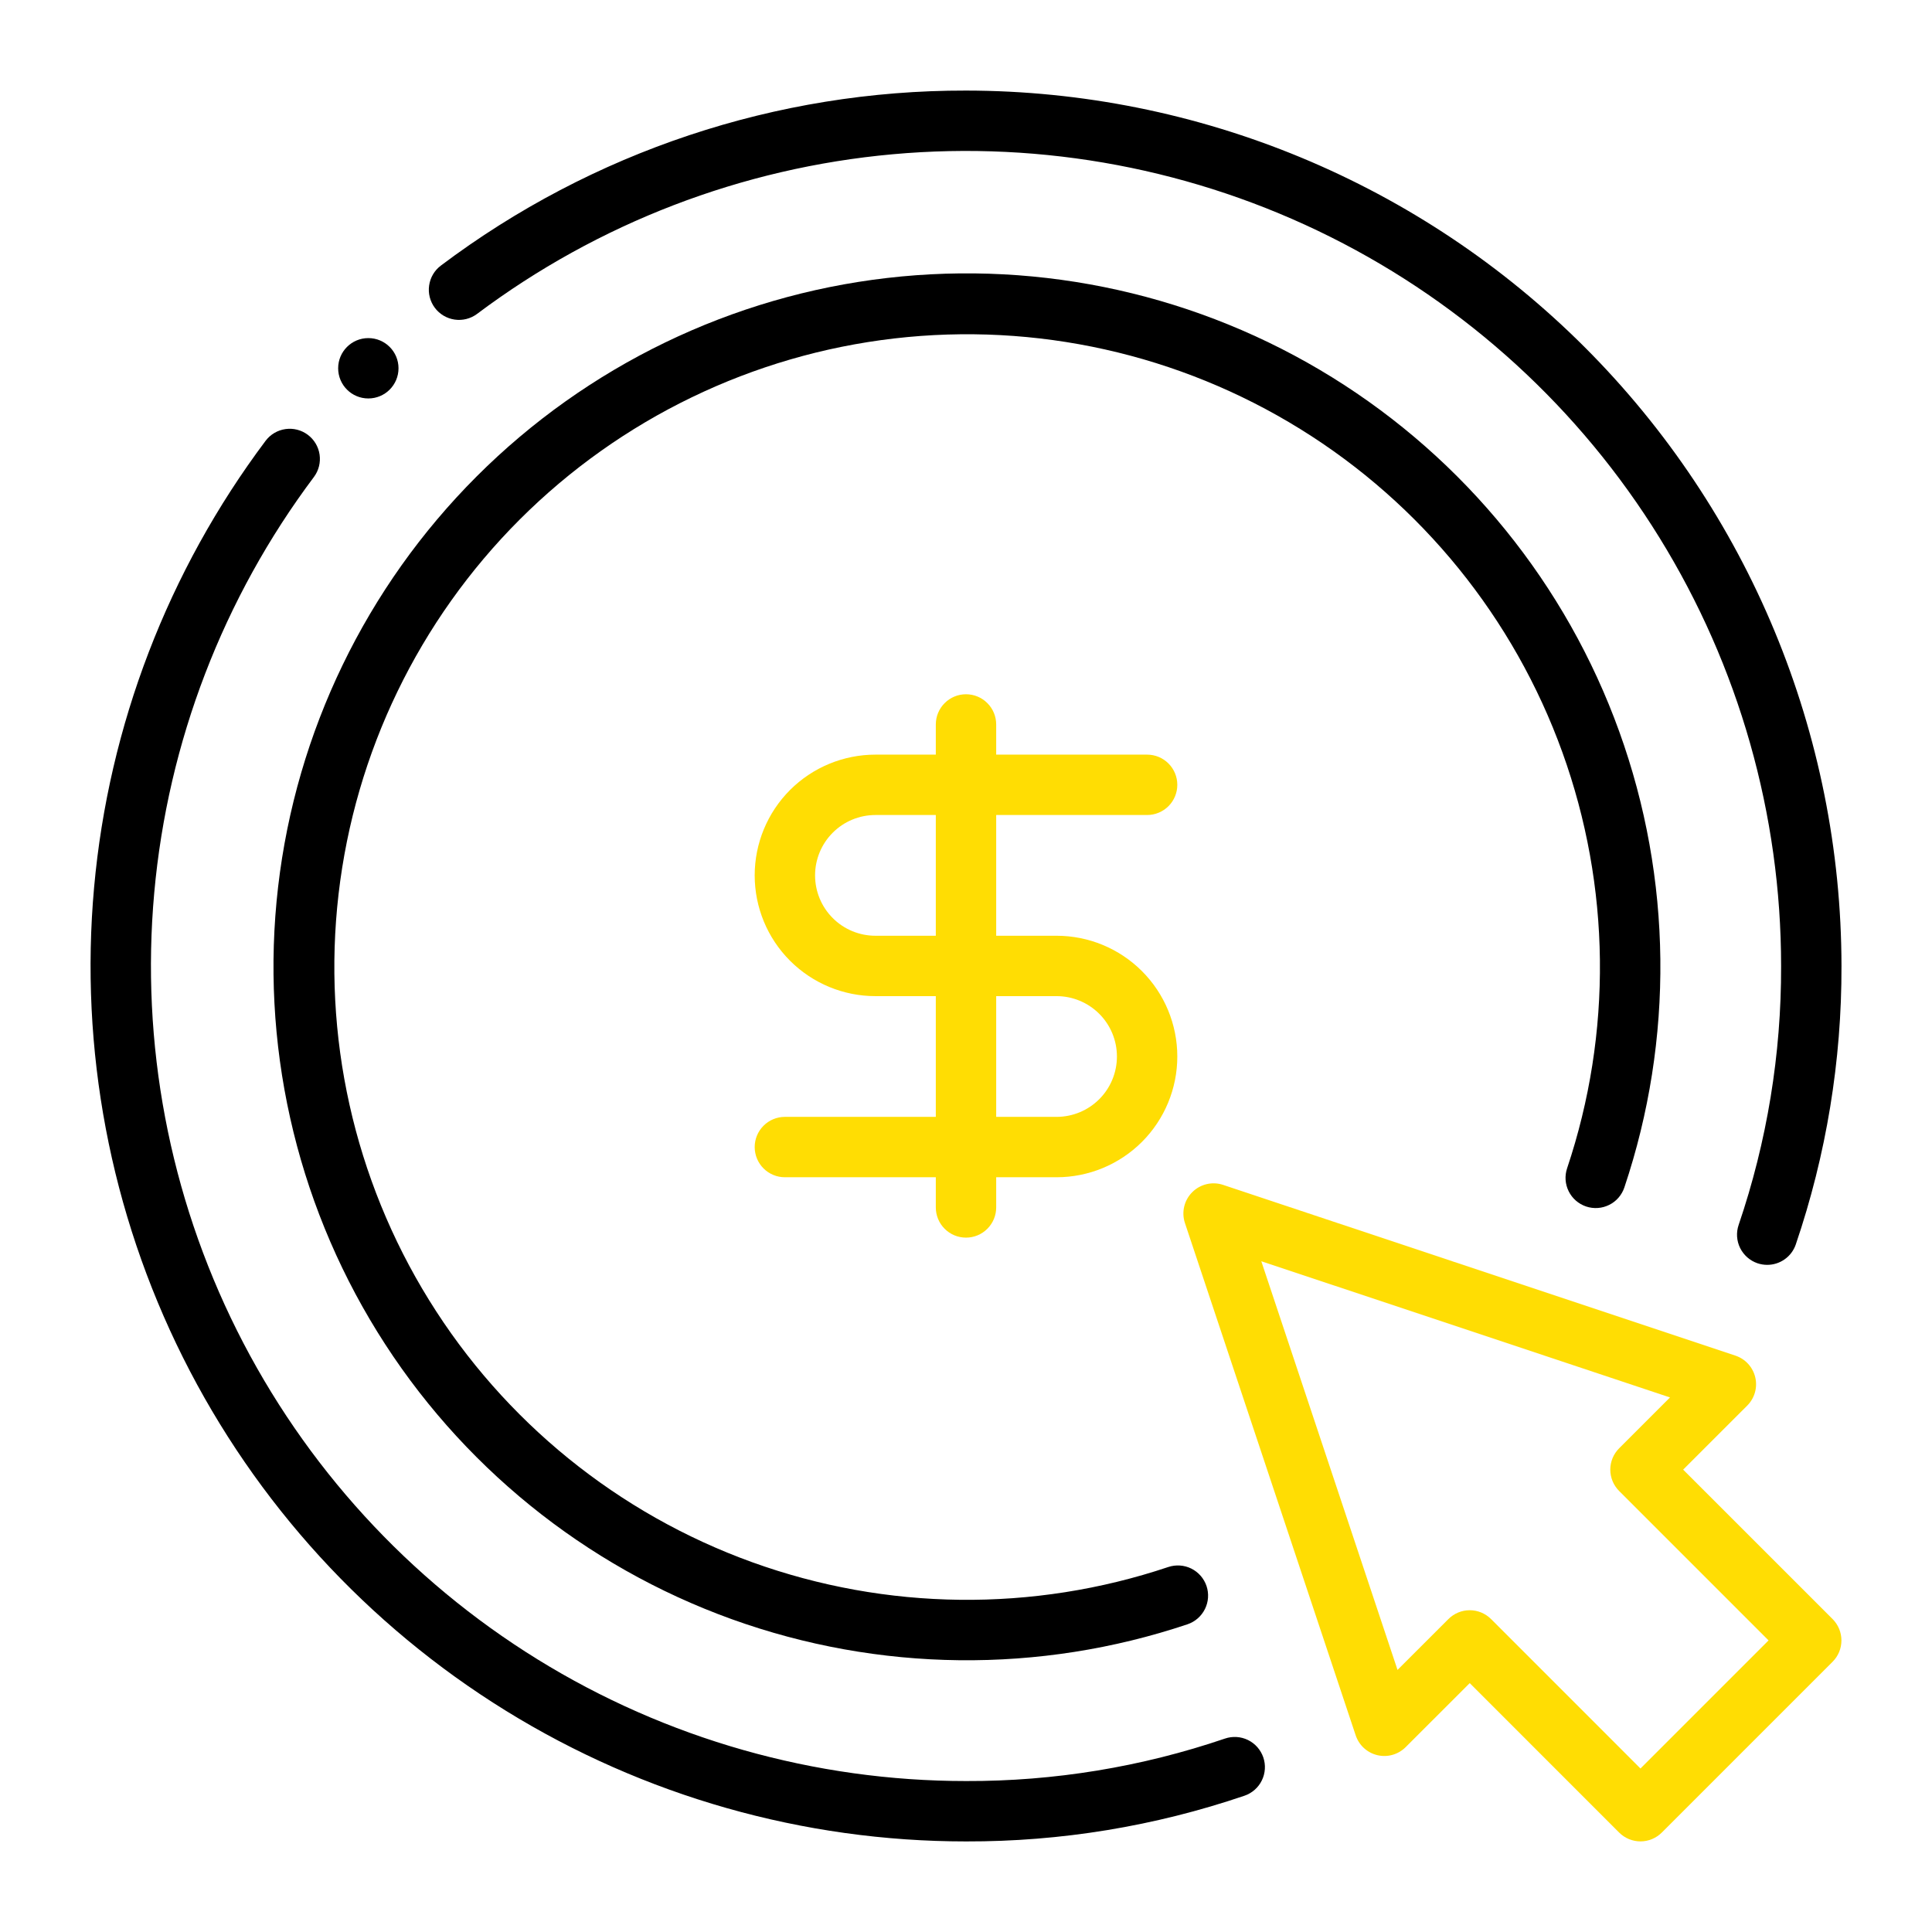 <svg width="67" height="67" viewBox="0 0 67 67" fill="none" xmlns="http://www.w3.org/2000/svg">
<path d="M58.37 50.966L60.592 48.745C60.718 48.619 60.81 48.463 60.859 48.291C60.908 48.12 60.912 47.938 60.871 47.765C60.83 47.591 60.745 47.431 60.625 47.299C60.505 47.167 60.352 47.069 60.183 47.012L42.417 41.091C42.233 41.029 42.035 41.02 41.845 41.065C41.656 41.11 41.483 41.206 41.346 41.344C41.208 41.481 41.112 41.654 41.067 41.843C41.022 42.033 41.031 42.23 41.093 42.415L47.014 60.18C47.071 60.349 47.169 60.502 47.301 60.622C47.433 60.742 47.593 60.827 47.767 60.868C47.94 60.909 48.122 60.905 48.293 60.856C48.465 60.807 48.621 60.715 48.747 60.589L50.969 58.369L56.15 63.551C56.247 63.648 56.362 63.725 56.489 63.778C56.617 63.83 56.753 63.858 56.89 63.858C57.028 63.858 57.164 63.83 57.291 63.778C57.418 63.725 57.533 63.648 57.63 63.551L63.553 57.628C63.65 57.531 63.727 57.416 63.78 57.289C63.832 57.162 63.859 57.026 63.859 56.888C63.859 56.751 63.832 56.615 63.78 56.488C63.727 56.361 63.65 56.245 63.553 56.148L58.37 50.966ZM56.89 61.33L51.709 56.148C51.612 56.051 51.496 55.974 51.37 55.921C51.242 55.868 51.106 55.841 50.969 55.841C50.831 55.841 50.695 55.868 50.568 55.921C50.441 55.974 50.326 56.051 50.229 56.148L48.465 57.911L43.741 43.739L57.914 48.462L56.15 50.226C56.053 50.323 55.976 50.438 55.923 50.565C55.871 50.692 55.843 50.828 55.843 50.966C55.843 51.103 55.871 51.239 55.923 51.366C55.976 51.493 56.053 51.609 56.15 51.706L61.332 56.888L56.89 61.33Z" fill="#FFDD03"/>
<path d="M55.005 41.84C55.135 41.884 55.273 41.901 55.41 41.892C55.547 41.883 55.681 41.846 55.804 41.785C55.928 41.724 56.038 41.639 56.128 41.535C56.218 41.431 56.287 41.311 56.331 41.181C58.056 36.041 57.994 30.469 56.154 25.369C54.315 20.269 50.806 15.941 46.197 13.085C41.588 10.23 36.15 9.016 30.764 9.64C25.379 10.264 20.362 12.69 16.529 16.523C12.695 20.357 10.269 25.373 9.644 30.759C9.02 36.144 10.234 41.583 13.088 46.192C15.943 50.801 20.272 54.31 25.371 56.15C30.471 57.989 36.043 58.052 41.183 56.328C41.446 56.239 41.663 56.049 41.786 55.8C41.91 55.552 41.929 55.264 41.841 55.001C41.752 54.738 41.562 54.521 41.314 54.397C41.065 54.274 40.777 54.255 40.514 54.343C35.824 55.915 30.74 55.857 26.087 54.177C21.434 52.497 17.485 49.294 14.881 45.088C12.277 40.882 11.171 35.92 11.741 31.006C12.311 26.092 14.525 21.515 18.023 18.017C21.522 14.52 26.099 12.307 31.013 11.737C35.927 11.168 40.889 12.275 45.094 14.88C49.3 17.484 52.502 21.434 54.181 26.087C55.861 30.74 55.919 35.824 54.346 40.514C54.257 40.777 54.277 41.065 54.401 41.313C54.524 41.562 54.742 41.751 55.005 41.84Z" fill="black"/>
<path d="M33.502 3.141C26.931 3.129 20.537 5.26 15.288 9.211C15.066 9.378 14.921 9.625 14.882 9.9C14.842 10.174 14.914 10.452 15.079 10.674C15.245 10.895 15.492 11.043 15.766 11.083C16.04 11.123 16.319 11.053 16.541 10.888C20.74 7.738 25.734 5.82 30.962 5.349C36.19 4.877 41.446 5.871 46.142 8.218C50.837 10.566 54.786 14.174 57.545 18.64C60.305 23.105 61.767 28.251 61.767 33.5C61.776 36.554 61.279 39.587 60.295 42.478C60.205 42.741 60.223 43.029 60.345 43.278C60.468 43.527 60.684 43.718 60.946 43.808C61.056 43.845 61.17 43.864 61.286 43.864C61.504 43.864 61.717 43.796 61.894 43.669C62.072 43.543 62.205 43.364 62.276 43.157C63.334 40.048 63.87 36.785 63.861 33.5C63.852 25.451 60.65 17.734 54.959 12.043C49.267 6.351 41.55 3.15 33.502 3.141Z" fill="black"/>
<path d="M33.5 63.859C36.785 63.868 40.048 63.332 43.157 62.274C43.287 62.23 43.407 62.16 43.511 62.069C43.614 61.978 43.699 61.868 43.759 61.744C43.82 61.621 43.855 61.486 43.864 61.349C43.873 61.212 43.854 61.074 43.81 60.944C43.765 60.814 43.695 60.694 43.604 60.59C43.513 60.487 43.403 60.403 43.279 60.342C43.155 60.282 43.021 60.246 42.883 60.238C42.746 60.23 42.608 60.248 42.478 60.293C39.587 61.277 36.554 61.775 33.5 61.765C28.251 61.765 23.105 60.303 18.64 57.544C14.174 54.784 10.566 50.835 8.218 46.14C5.871 41.444 4.877 36.188 5.349 30.96C5.82 25.732 7.738 20.738 10.888 16.539C11.053 16.317 11.123 16.038 11.083 15.764C11.043 15.49 10.895 15.243 10.674 15.078C10.452 14.912 10.174 14.841 9.9 14.88C9.625 14.919 9.378 15.065 9.211 15.286C5.829 19.796 3.769 25.16 3.263 30.775C2.757 36.39 3.825 42.035 6.346 47.078C8.868 52.12 12.744 56.361 17.54 59.325C22.335 62.289 27.862 63.859 33.5 63.859Z" fill="black"/>
<path d="M39.781 28.264C40.059 28.264 40.325 28.153 40.522 27.957C40.718 27.761 40.828 27.494 40.828 27.217C40.828 26.939 40.718 26.673 40.522 26.477C40.325 26.28 40.059 26.17 39.781 26.17H34.547V25.123C34.547 24.845 34.437 24.579 34.24 24.383C34.044 24.186 33.778 24.076 33.5 24.076C33.222 24.076 32.956 24.186 32.76 24.383C32.563 24.579 32.453 24.845 32.453 25.123V26.17H30.359C29.249 26.17 28.184 26.611 27.398 27.396C26.613 28.182 26.172 29.247 26.172 30.357C26.172 31.468 26.613 32.533 27.398 33.318C28.184 34.104 29.249 34.545 30.359 34.545H32.453V38.732H27.219C26.941 38.732 26.675 38.843 26.479 39.039C26.282 39.235 26.172 39.502 26.172 39.779C26.172 40.057 26.282 40.323 26.479 40.52C26.675 40.716 26.941 40.826 27.219 40.826H32.453V41.873C32.453 42.151 32.563 42.417 32.76 42.613C32.956 42.81 33.222 42.92 33.5 42.92C33.778 42.92 34.044 42.81 34.24 42.613C34.437 42.417 34.547 42.151 34.547 41.873V40.826H36.641C37.751 40.826 38.816 40.385 39.602 39.6C40.387 38.814 40.828 37.749 40.828 36.639C40.828 35.528 40.387 34.463 39.602 33.678C38.816 32.892 37.751 32.451 36.641 32.451H34.547V28.264H39.781ZM36.641 34.545C37.196 34.545 37.728 34.766 38.121 35.158C38.514 35.551 38.734 36.083 38.734 36.639C38.734 37.194 38.514 37.727 38.121 38.119C37.728 38.512 37.196 38.732 36.641 38.732H34.547V34.545H36.641ZM32.453 32.451H30.359C29.804 32.451 29.271 32.231 28.879 31.838C28.486 31.445 28.266 30.913 28.266 30.357C28.266 29.802 28.486 29.27 28.879 28.877C29.271 28.484 29.804 28.264 30.359 28.264H32.453V32.451Z" fill="#FFDD03"/>
<path d="M12.773 13.818C13.352 13.818 13.82 13.35 13.82 12.771C13.82 12.193 13.352 11.725 12.773 11.725C12.195 11.725 11.727 12.193 11.727 12.771C11.727 13.35 12.195 13.818 12.773 13.818Z" fill="black"/>
</svg>
